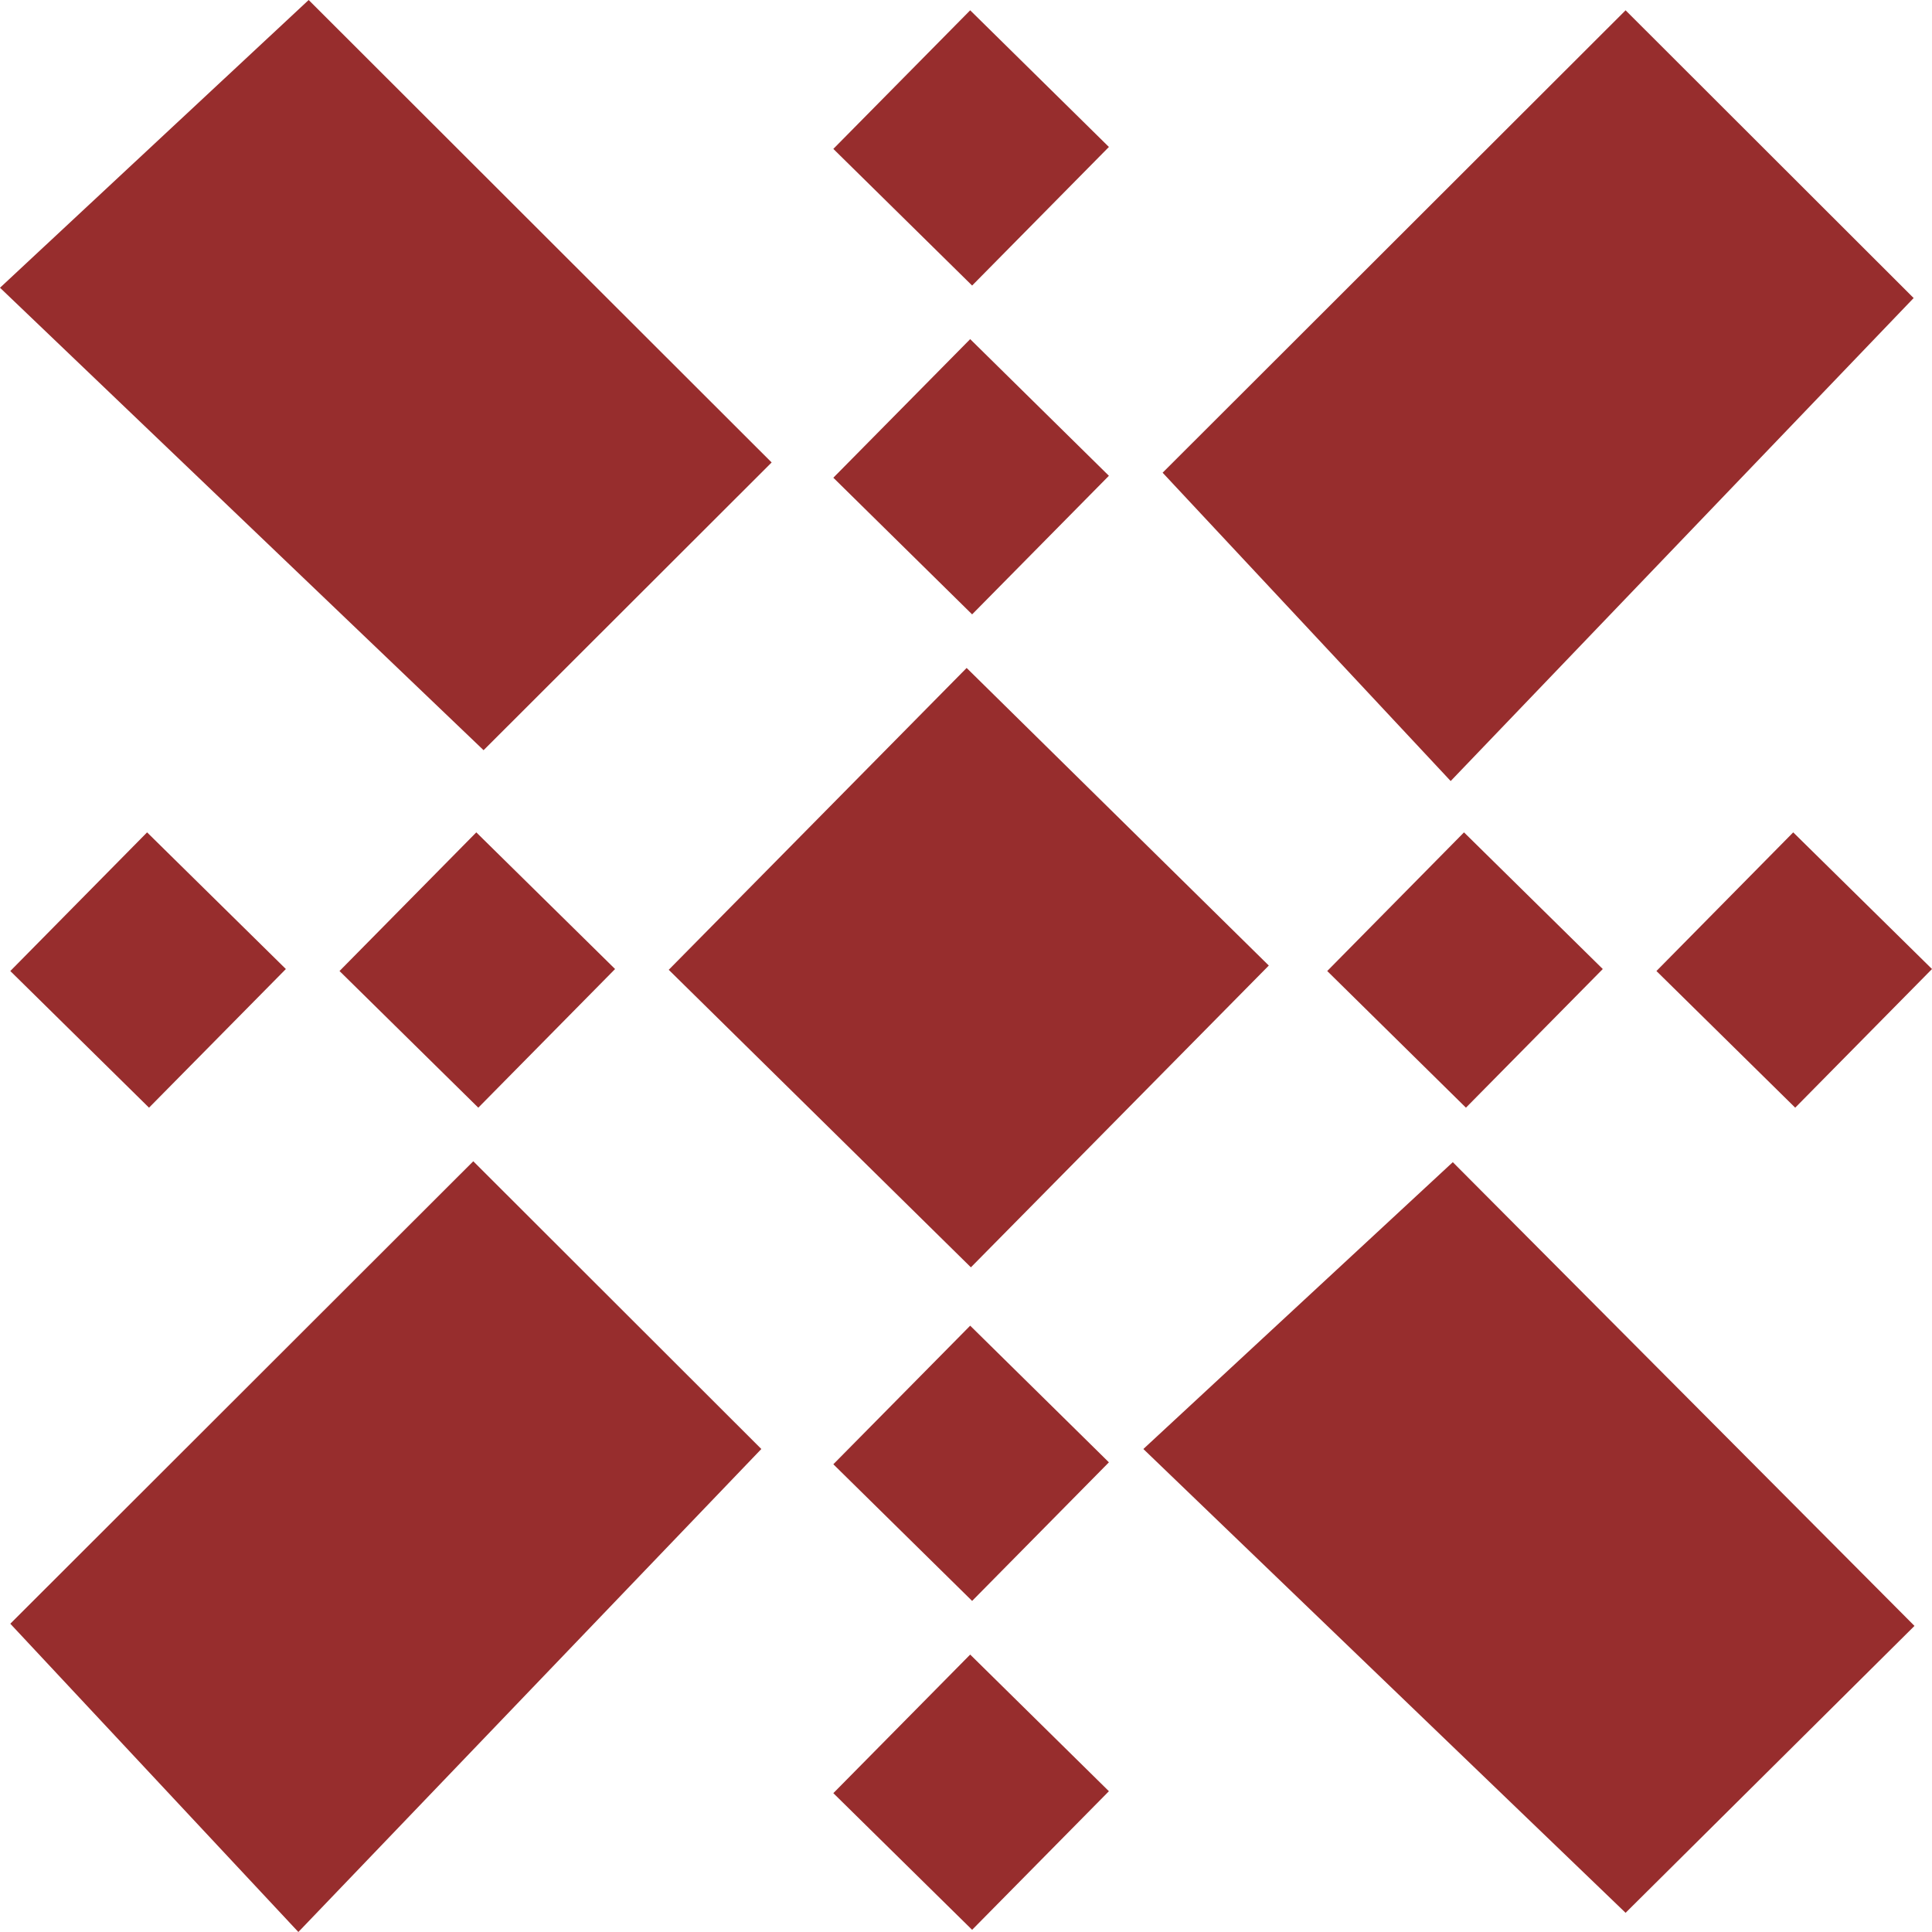 <svg width="30" height="30" viewBox="0 0 30 30" fill="none" xmlns="http://www.w3.org/2000/svg">
<path d="M4.793 0L0 4.468L7.509 11.649L11.982 7.181L4.793 0Z" fill="#972D2D"/>
<path d="M0.16 25.213L4.633 30L11.822 22.5L7.349 18.032L0.16 25.213Z" fill="#972D2D"/>
<path d="M18.053 7.34L22.526 12.128L29.715 4.628L25.242 0.16L18.053 7.34Z" fill="#972D2D"/>
<path d="M22.559 18.046L17.754 22.5L25.242 29.702L29.728 25.247L22.559 18.046Z" fill="#972D2D"/>
<path d="M0.16 15.078L2.284 12.925L4.439 15.047L2.314 17.2L0.16 15.078Z" fill="#972D2D"/>
<path d="M12.94 2.312L15.065 0.16L17.219 2.282L15.095 4.434L12.94 2.312Z" fill="#972D2D"/>
<path d="M5.272 15.078L7.396 12.925L9.551 15.047L7.427 17.2L5.272 15.078Z" fill="#972D2D"/>
<path d="M10.384 15.059L15.01 10.372L19.702 14.993L15.076 19.679L10.384 15.059Z" fill="#972D2D"/>
<path d="M20.609 15.078L22.733 12.925L24.888 15.047L22.763 17.2L20.609 15.078Z" fill="#972D2D"/>
<path d="M25.721 15.078L27.845 12.925L30 15.047L27.876 17.2L25.721 15.078Z" fill="#972D2D"/>
<path d="M12.94 22.737L15.065 20.585L17.219 22.707L15.095 24.859L12.94 22.737Z" fill="#972D2D"/>
<path d="M12.94 27.844L15.065 25.692L17.219 27.814L15.095 29.966L12.94 27.844Z" fill="#972D2D"/>
<path d="M12.94 7.418L15.065 5.266L17.219 7.388L15.095 9.54L12.94 7.418Z" fill="#972D2D"/>
</svg>